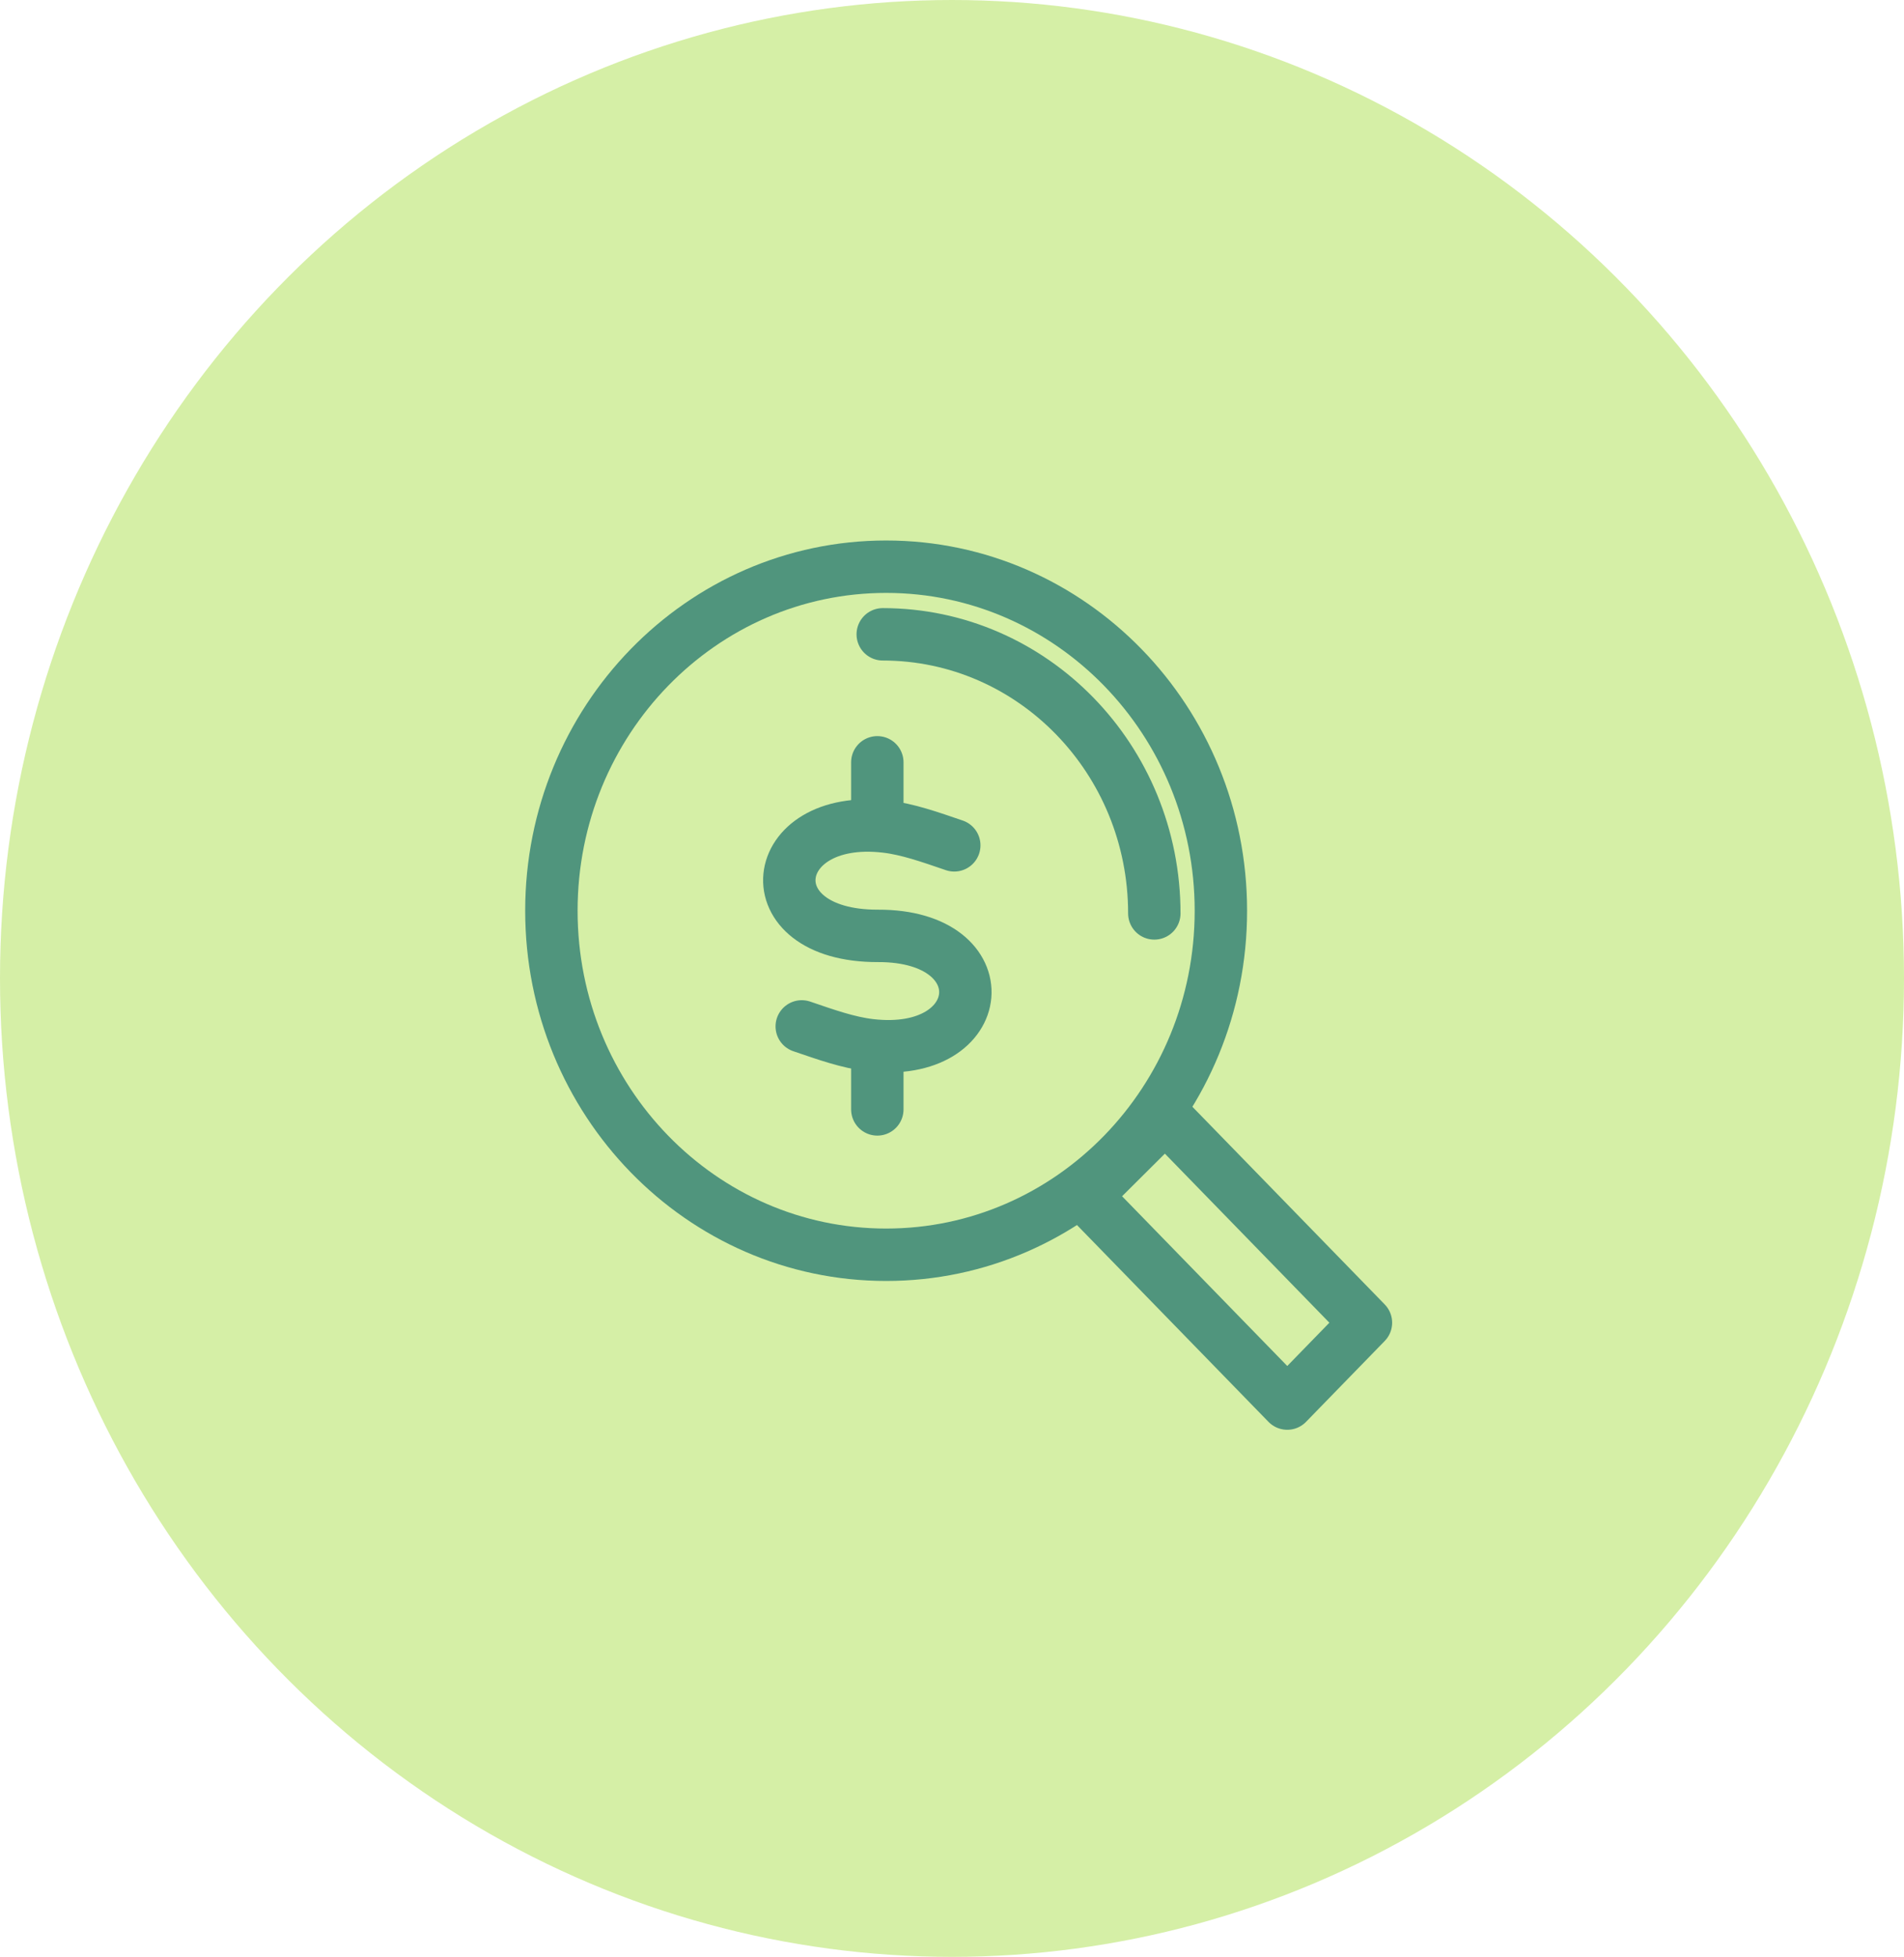 <svg width="109" height="112" viewBox="0 0 109 112" fill="none" xmlns="http://www.w3.org/2000/svg">
<ellipse cx="54.5" cy="56" rx="54.5" ry="56" fill="#9FDA36" fill-opacity="0.44"/>
<path fill-rule="evenodd" clip-rule="evenodd" d="M78.197 75.705L73.693 80.333L62.127 68.45L66.704 63.896L78.197 75.705Z" stroke="#50957D" stroke-width="3" stroke-linecap="round" stroke-linejoin="round"/>
<path fill-rule="evenodd" clip-rule="evenodd" d="M50.73 32.435C61.313 32.435 69.893 41.25 69.893 52.126C69.893 63.001 61.313 71.816 50.73 71.816C40.146 71.816 31.566 63.001 31.566 52.126C31.566 41.25 40.146 32.435 50.73 32.435Z" stroke="#50957D" stroke-width="3" stroke-linecap="round" stroke-linejoin="round"/>
<path d="M50.535 36.305C59.122 36.305 66.082 43.457 66.082 52.279" stroke="#50957D" stroke-width="3" stroke-linecap="round" stroke-linejoin="round"/>
<path d="M50.225 43.631V46.754" stroke="#50957D" stroke-width="3" stroke-linecap="round" stroke-linejoin="round"/>
<path d="M50.225 60.373V63.496" stroke="#50957D" stroke-width="3" stroke-linecap="round" stroke-linejoin="round"/>
<path d="M54.63 48.383C53.229 47.905 51.968 47.455 50.7 47.309C43.874 46.52 42.998 53.587 50.264 53.565C57.328 53.542 56.662 60.615 49.818 59.819C48.552 59.672 47.289 59.221 45.898 58.746" stroke="#50957D" stroke-width="3" stroke-linecap="round" stroke-linejoin="round"/>
</svg>

